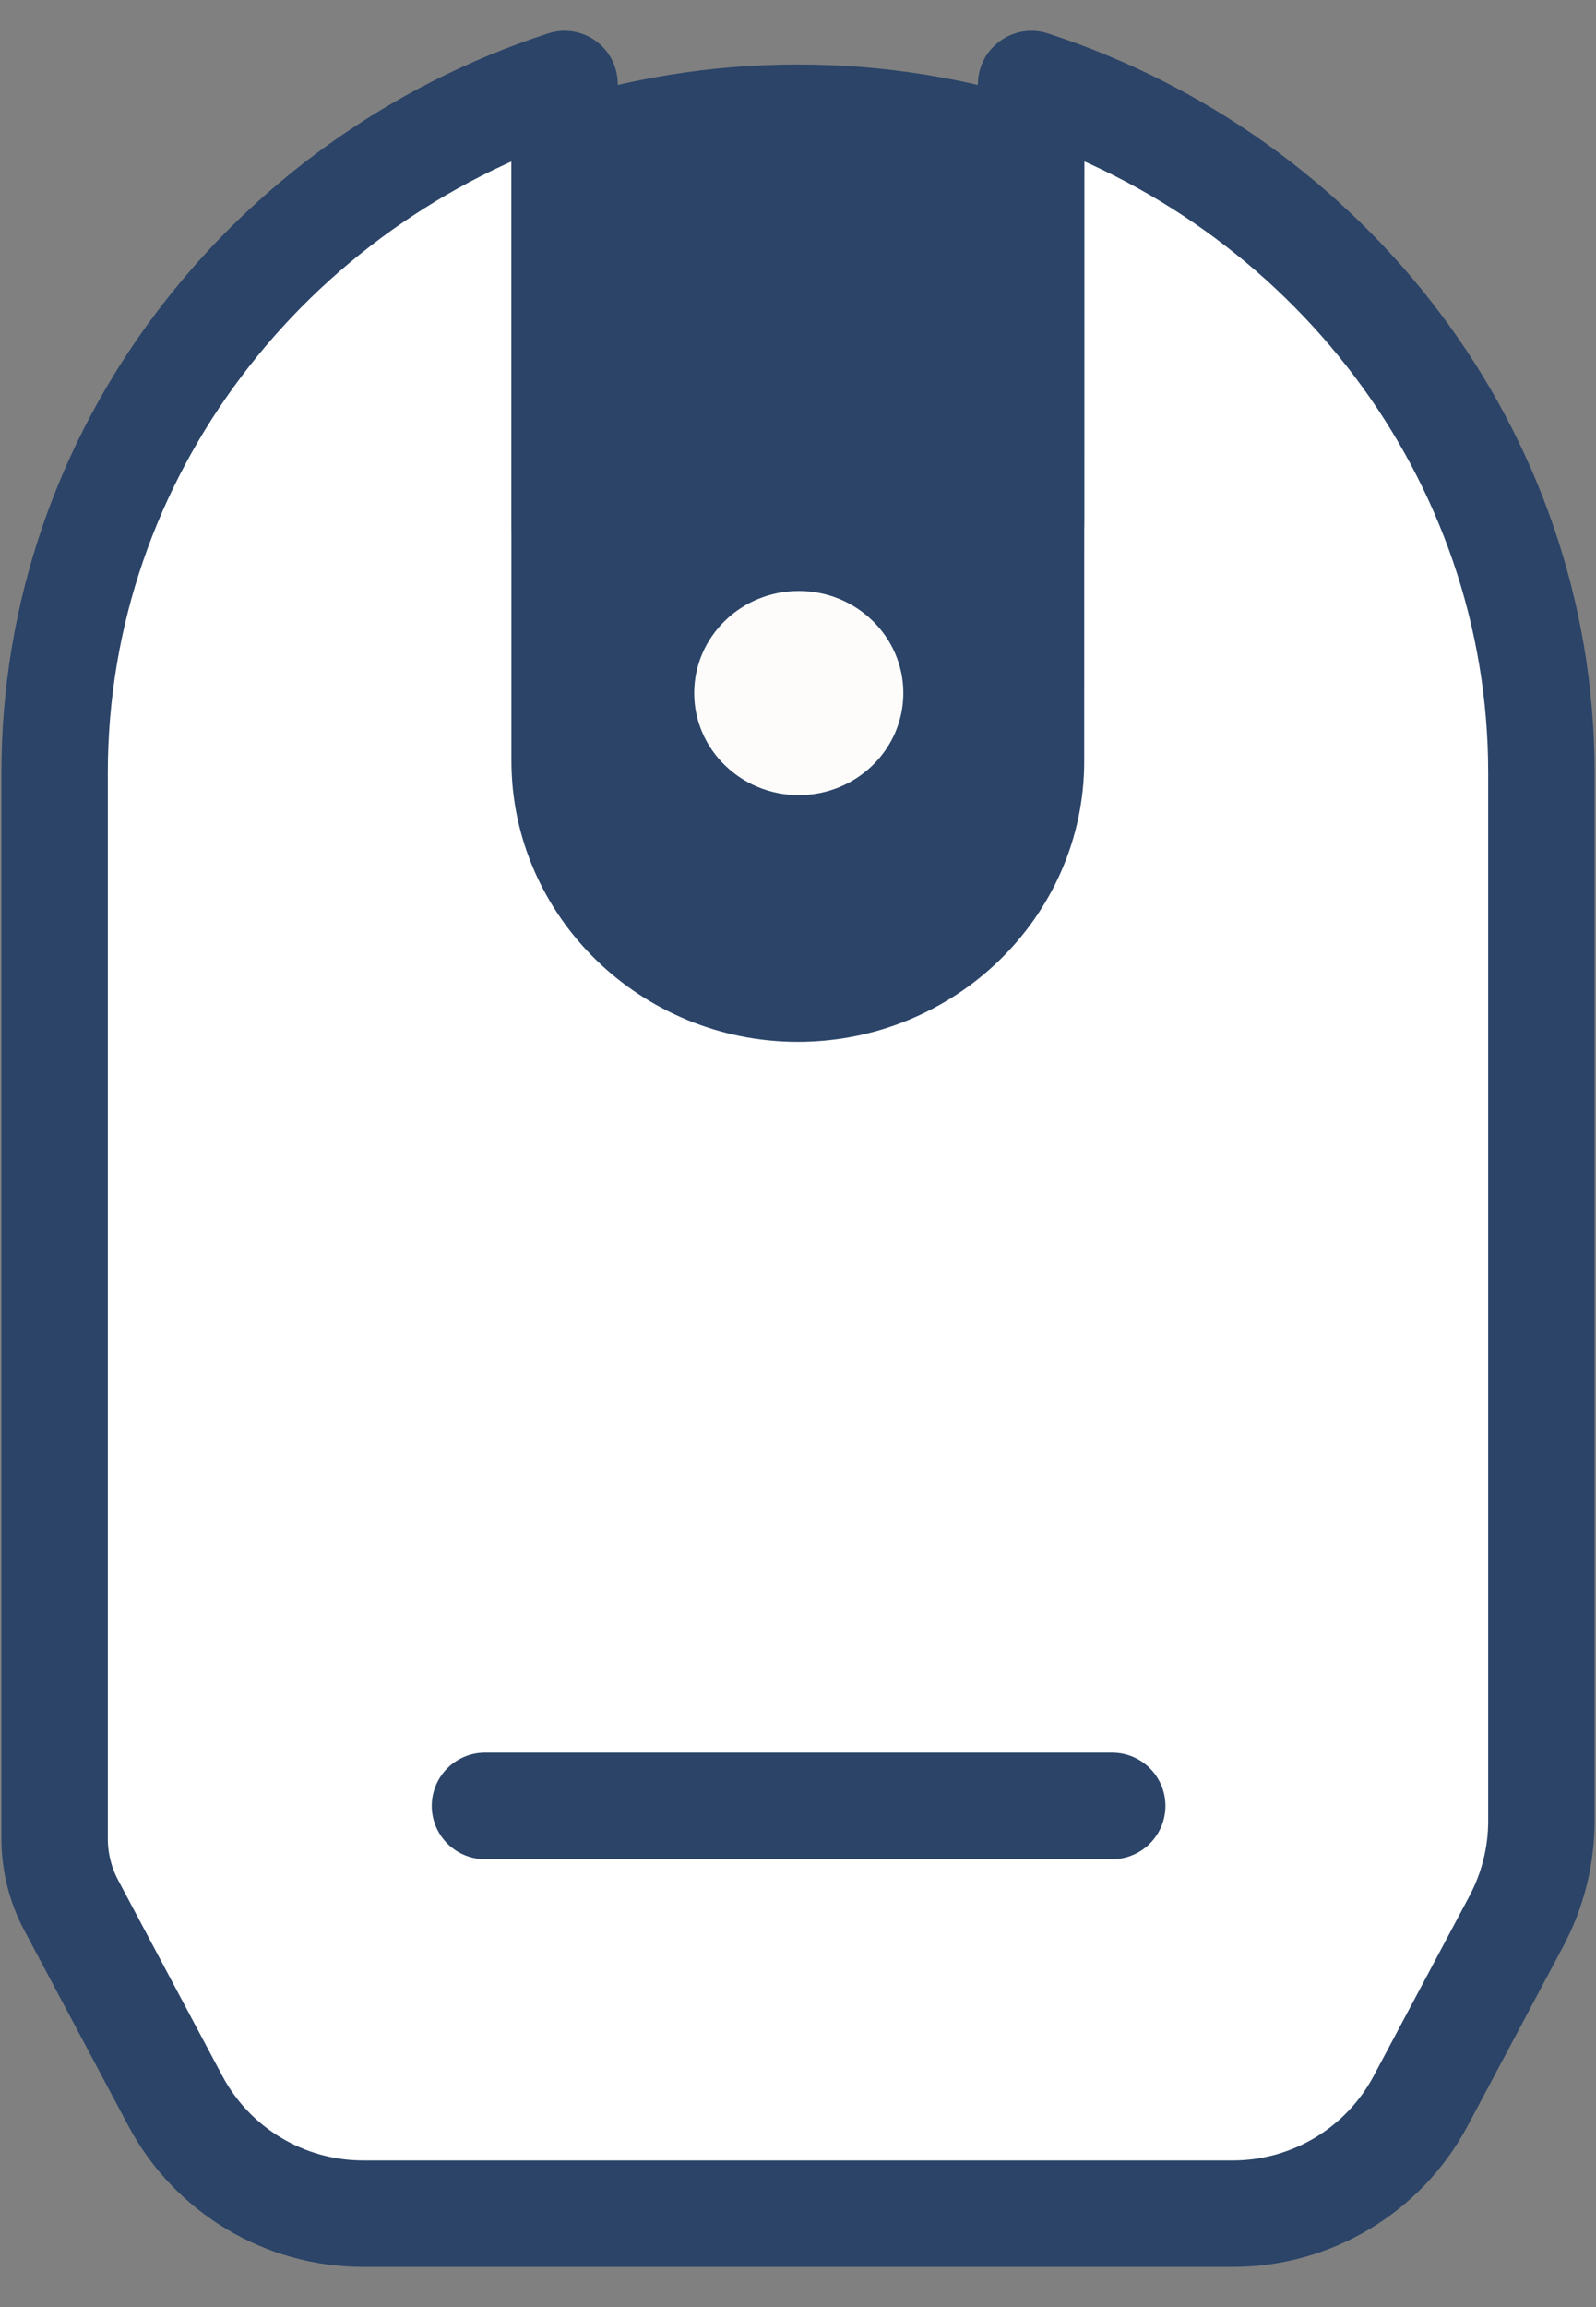 <svg width="27" height="39" viewBox="0 0 27 39" fill="none" xmlns="http://www.w3.org/2000/svg">
<rect x="0" y="0" width="27" height="39" fill="#808080" stroke="none"/>
<path d="M17.448 1.421C17.444 1.421 17.442 1.424 17.442 1.427V8.764C17.442 10.762 15.814 12.378 13.816 12.364L13.125 12.359C11.147 12.344 9.551 10.737 9.551 8.759V1.421C4.554 3.044 0.924 7.662 0.924 13.062V31.082C0.924 31.476 1.021 31.863 1.206 32.21L2.966 35.514C3.591 36.688 4.813 37.421 6.143 37.421H20.857C22.187 37.421 23.409 36.688 24.034 35.514L25.653 32.475C25.93 31.954 26.076 31.373 26.076 30.782V13.062C26.076 7.662 22.446 3.044 17.449 1.421C17.449 1.421 17.448 1.421 17.448 1.421V1.421Z" fill="white" stroke="#2B4468" stroke-width="1.8" stroke-linecap="round" stroke-linejoin="round"/>
<path d="M13.497 16.712C15.667 16.712 17.442 14.986 17.442 12.87L17.443 2.618C16.2 2.214 14.878 1.99 13.497 1.99C12.117 1.99 10.795 2.214 9.552 2.618L9.552 12.863C9.552 14.98 11.327 16.712 13.497 16.712Z" fill="#2B4468" stroke="#2B4468" stroke-width="1.8" stroke-linecap="round" stroke-linejoin="round"/>
<path d="M13.513 13.441C14.49 13.441 15.282 12.668 15.282 11.716C15.282 10.763 14.49 9.99 13.513 9.99C12.536 9.99 11.744 10.763 11.744 11.716C11.744 12.668 12.536 13.441 13.513 13.441Z" fill="#FDFCFA"/>
<path d="M8.204 30.528H18.816" stroke="#2B4468" stroke-width="1.8" stroke-linecap="round" stroke-linejoin="round"/>
</svg>
